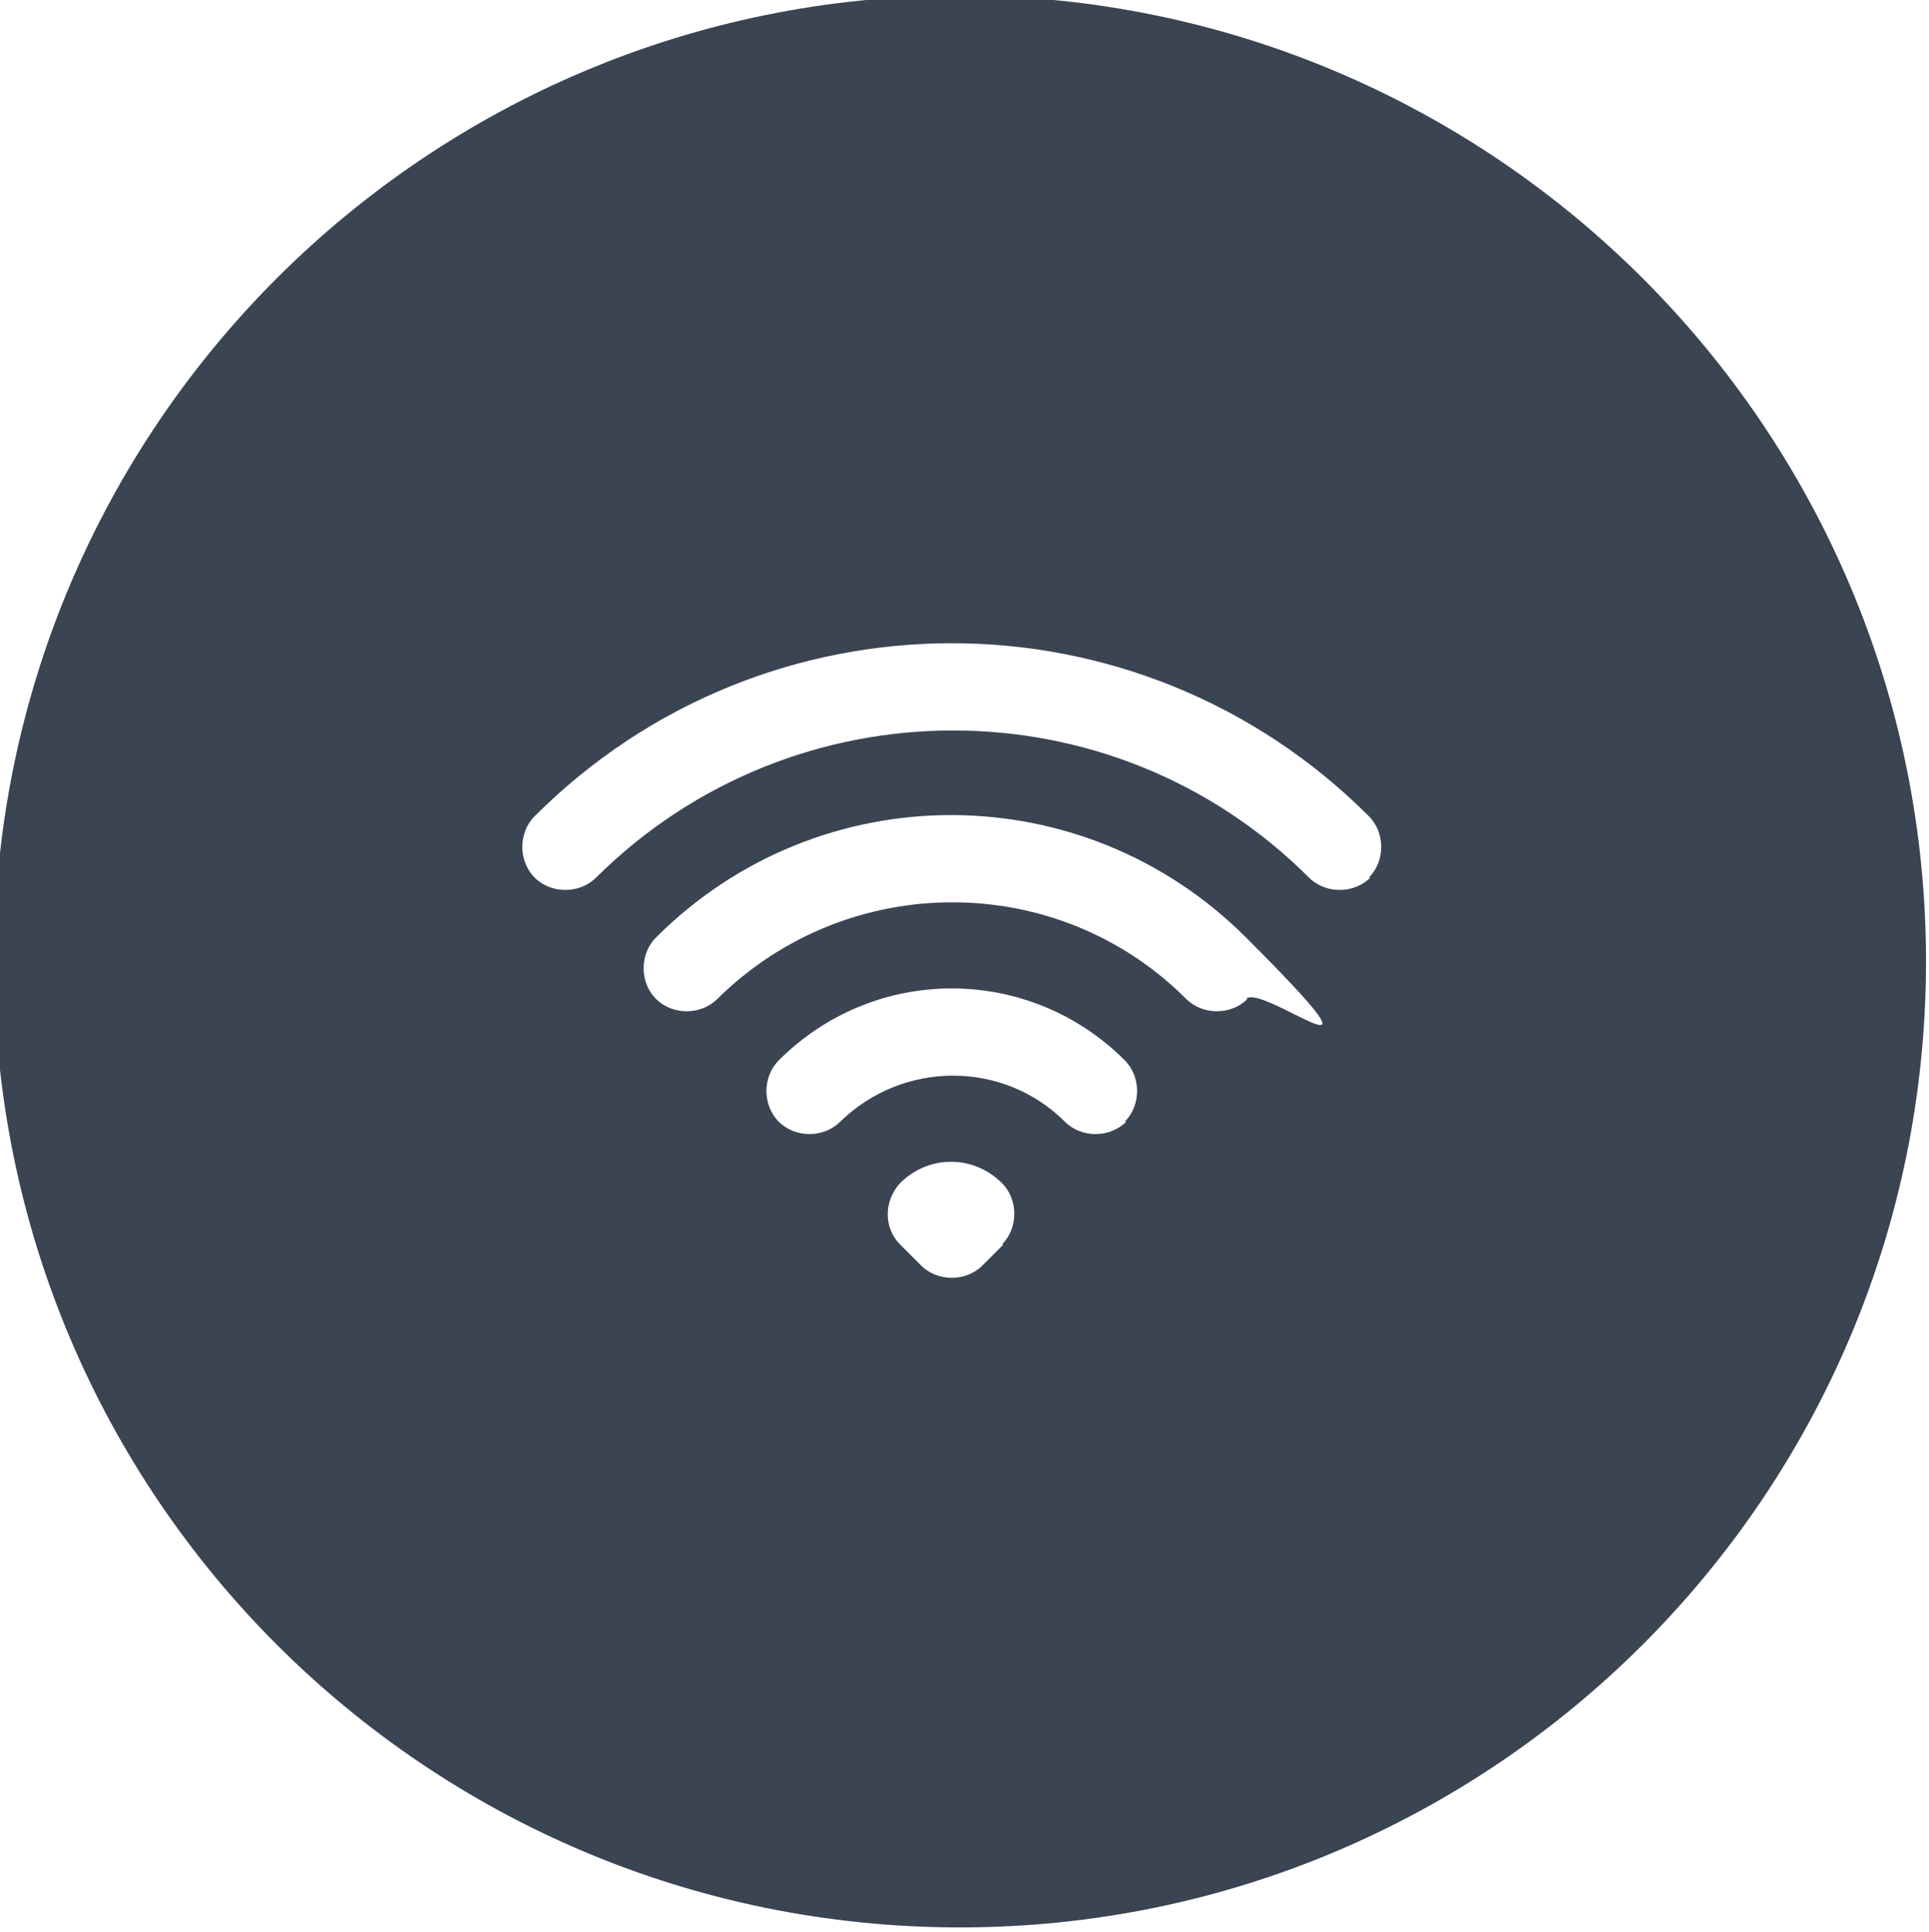 <?xml version="1.0" encoding="UTF-8"?> <svg xmlns="http://www.w3.org/2000/svg" version="1.1" viewBox="0 0 128.8 129"><defs><style> .cls-1 { fill: #3a4453; isolation: isolate; } </style></defs><g><g id="Layer_1"><path class="cls-1" d="M64.1-.3C28.5-.3-.4,28.5-.4,64.2s28.9,64.5,64.5,64.5,64.5-28.9,64.5-64.5S99.7-.3,64.1-.3ZM67,83.1l-1.4,1.4c-1.1,1.1-3,1.1-4.1,0l-1.4-1.4c-1.1-1.1-1.1-2.9,0-4.1h0c1.9-1.9,4.9-1.9,6.8,0,1.1,1.1,1.1,3,0,4.1ZM75.2,74.9c-1.1,1.1-3,1.1-4.1,0-4.1-4.1-10.8-4.1-15,0-1.1,1.1-3,1.1-4.1,0s-1.1-3,0-4.1c6.4-6.4,16.7-6.4,23.1,0,1.1,1.1,1.1,3,0,4.1ZM83.3,66.7c-1.1,1.1-3,1.1-4.1,0-8.6-8.6-22.6-8.6-31.3,0-1.1,1.1-3,1.1-4.1,0-1.1-1.1-1.1-3,0-4.1,10.9-10.9,28.5-10.9,39.4,0s1.1,3,0,4.1ZM91.5,58.6c-1.1,1.1-3,1.1-4.1,0-13.1-13.1-34.4-13.1-47.6,0-1.1,1.1-3,1.1-4.1,0-1.1-1.1-1.1-3,0-4.1,15.4-15.4,40.3-15.4,55.7,0,1.1,1.1,1.1,3,0,4.1Z"></path></g></g></svg> 